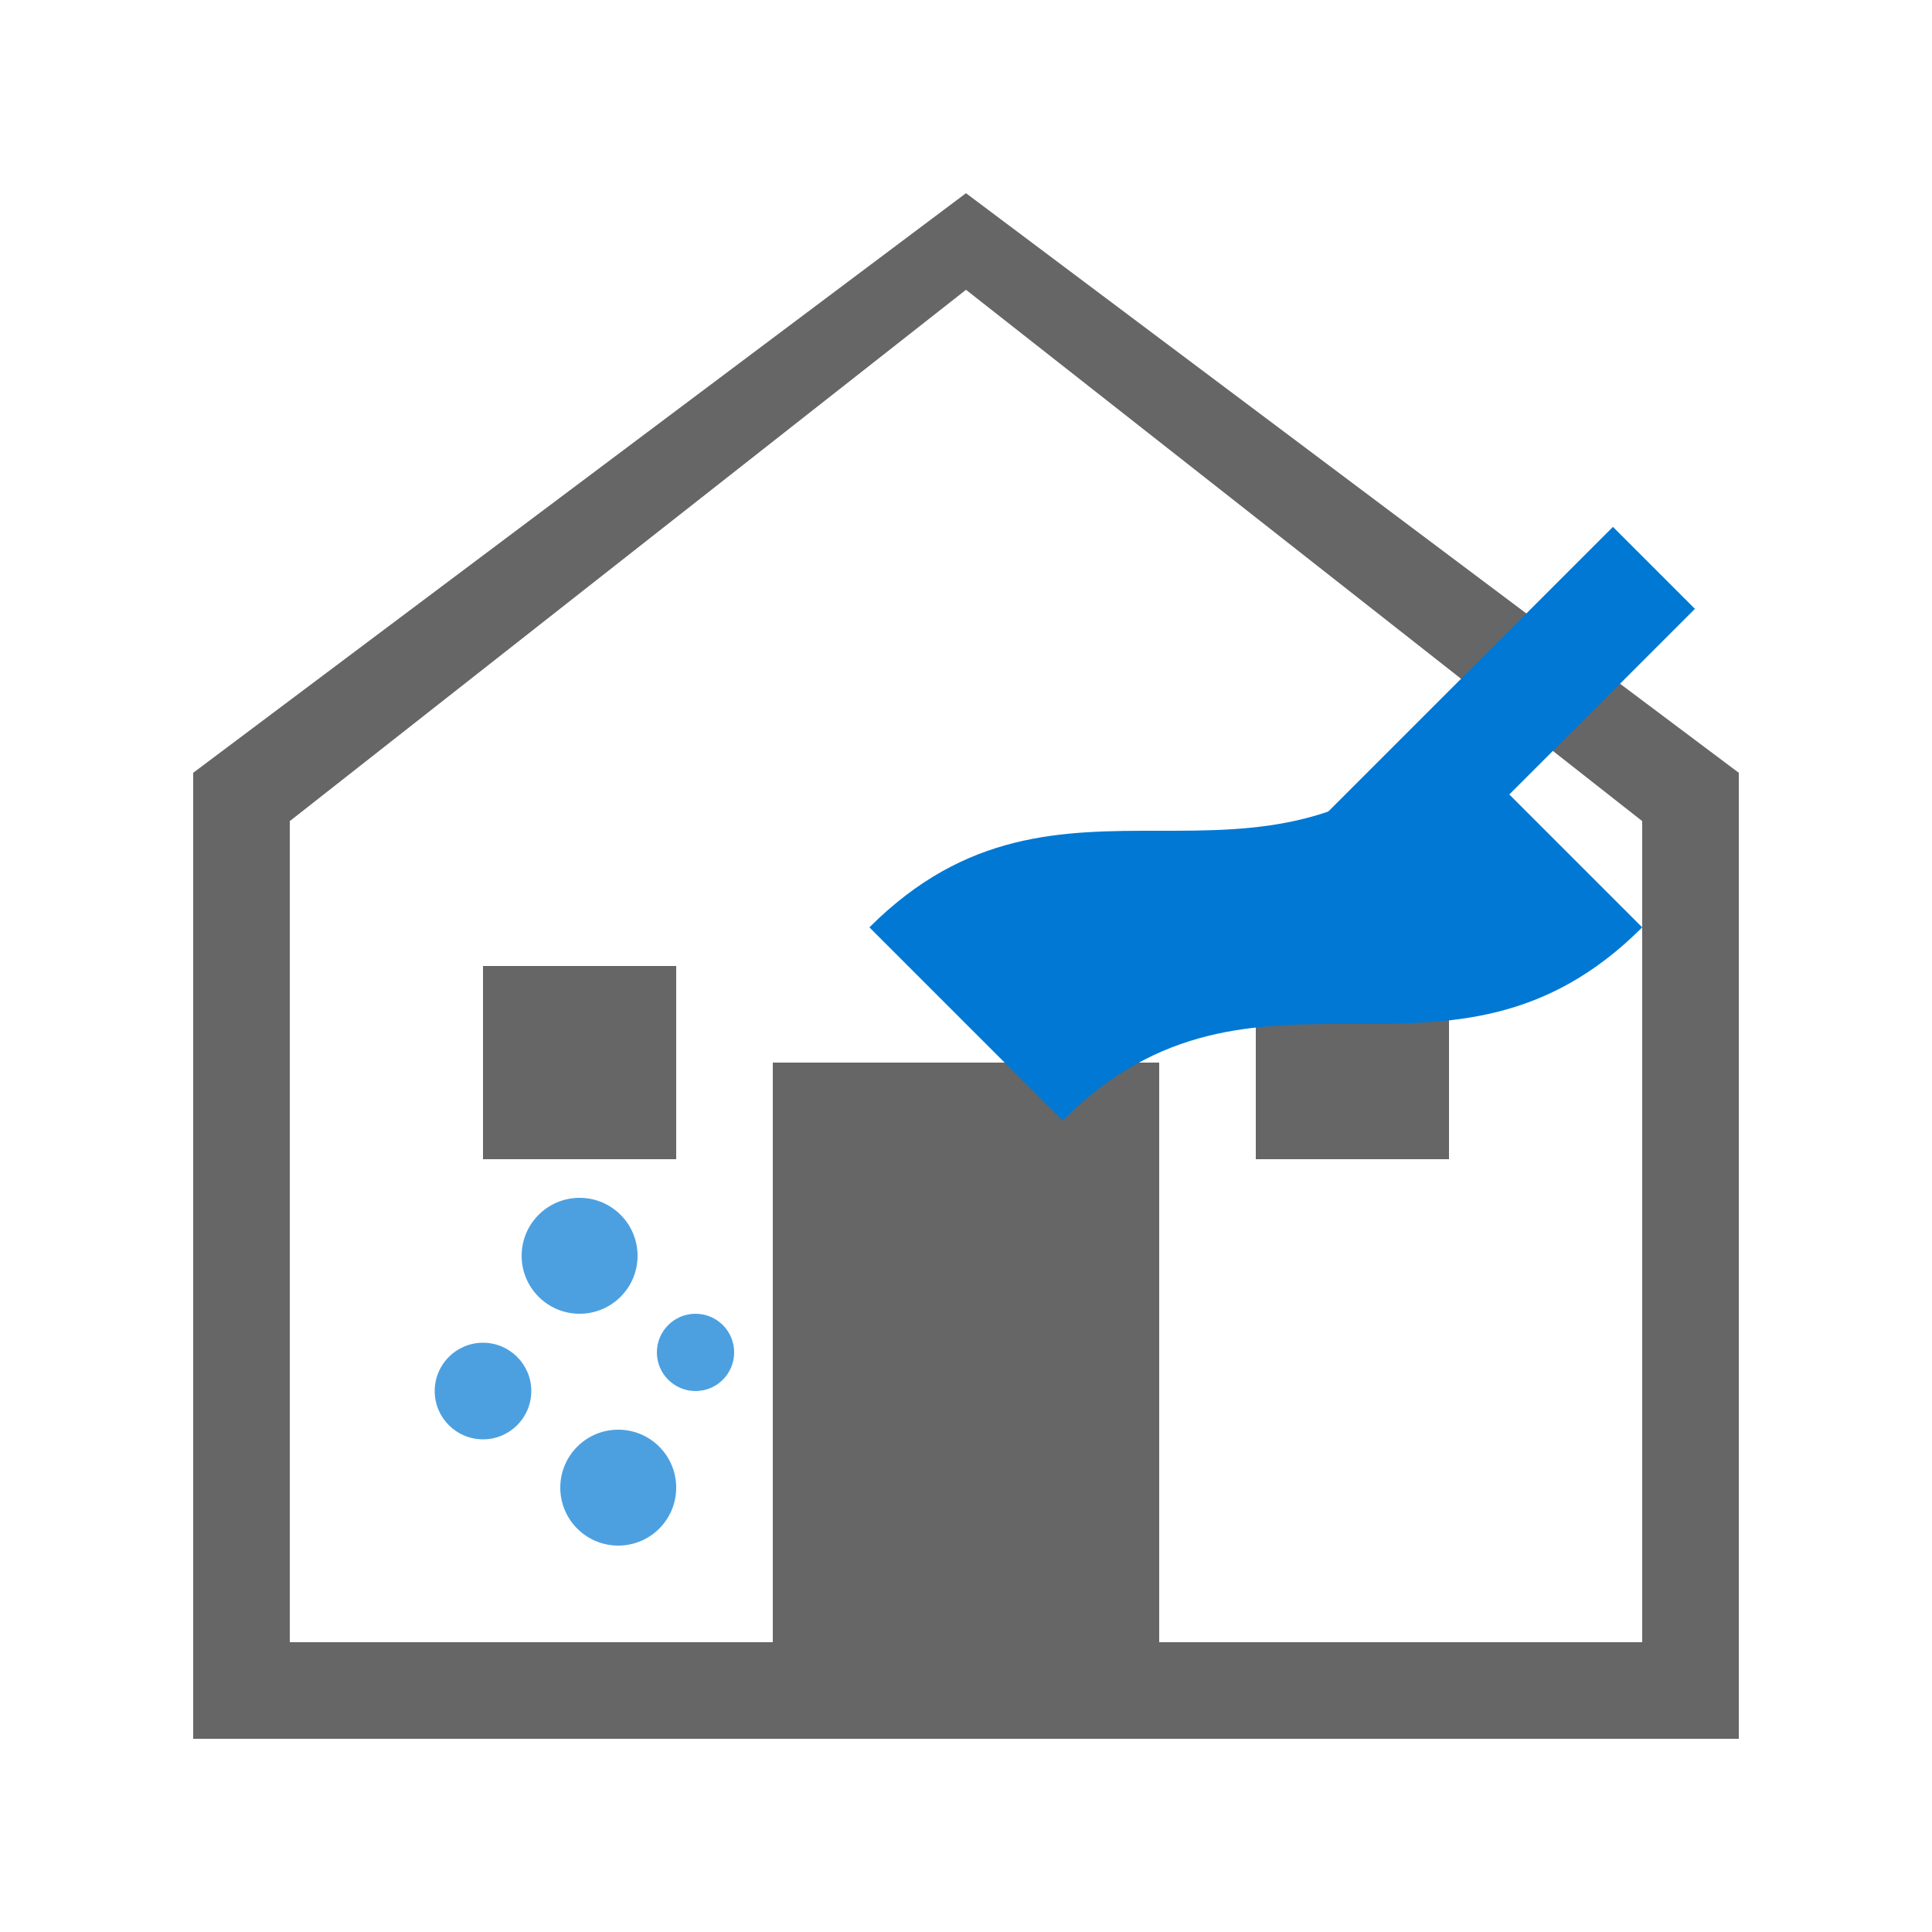 <svg xmlns="http://www.w3.org/2000/svg" width="100" height="100" viewBox="0 0 100 100">
  <style>
    .primary { fill: #0078d4; }
    .secondary { fill: #666666; }
  </style>
  
  <!-- House outline -->
  <path class="secondary" d="M50,10 L10,40 L10,90 L90,90 L90,40 L50,10 Z M85,85 L15,85 L15,42.5 L50,15 L85,42.5 L85,85 Z" />
  
  <!-- Door -->
  <rect class="secondary" x="40" y="55" width="20" height="30" />
  
  <!-- Windows -->
  <rect class="secondary" x="25" y="50" width="10" height="10" />
  <rect class="secondary" x="65" y="50" width="10" height="10" />
  
  <!-- Cleaning elements - Mop -->
  <g class="primary">
    <rect x="72" y="25" width="6" height="30" transform="rotate(45, 75, 40)" />
    <path d="M55,58 C65,48 75,58 85,48 L75,38 C65,48 55,38 45,48 L55,58 Z" />
  </g>
  
  <!-- Cleaning elements - Bubbles -->
  <circle class="primary" cx="30" cy="65" r="3" opacity="0.7" />
  <circle class="primary" cx="36" cy="70" r="2" opacity="0.7" />
  <circle class="primary" cx="25" cy="72" r="2.5" opacity="0.7" />
  <circle class="primary" cx="32" cy="77" r="3" opacity="0.7" />
</svg>
